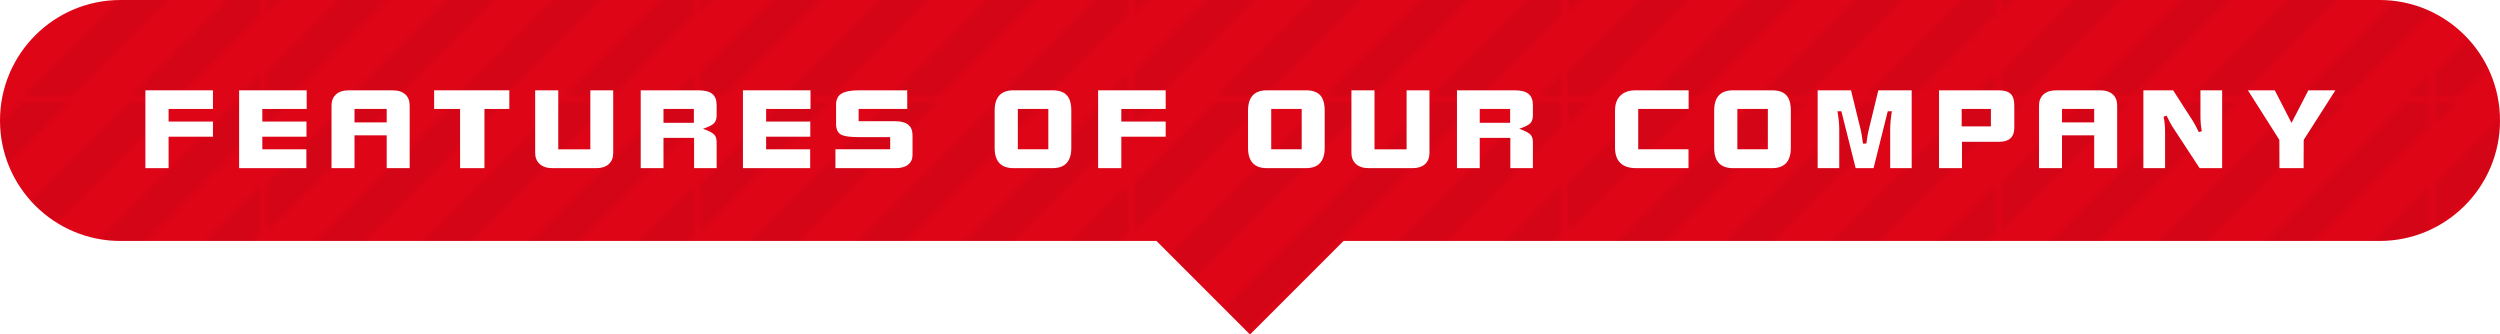 <?xml version="1.0" encoding="UTF-8"?>
<svg xmlns="http://www.w3.org/2000/svg" width="415.018" height="55.526" xmlns:xlink="http://www.w3.org/1999/xlink" viewBox="0 0 415.018 55.526">
  <defs>
    <pattern id="d" data-name="新規パターンスウォッチ 3" x="0" y="0" width="71.293" height="71.294" patternTransform="translate(-6579.659 -14168.112) rotate(-90)" patternUnits="userSpaceOnUse" viewBox="0 0 71.293 71.294">
      <g>
        <rect width="71.293" height="71.294" fill="none" stroke-width="0"/>
        <g mix-blend-mode="soft-light" opacity=".15">
          <polygon points="0 71.294 4.008 71.294 0 67.285 0 71.294" fill="#000" stroke-width="0"/>
          <polygon points="0 57.48 13.814 71.294 13.815 71.294 21.831 71.294 0 49.462 0 57.48" fill="#000" stroke-width="0"/>
          <polygon points="0 39.656 31.637 71.294 31.638 71.294 39.655 71.294 0 31.639 0 39.656" fill="#000" stroke-width="0"/>
          <polygon points="0 21.832 49.461 71.294 57.479 71.294 0 13.815 0 21.832" fill="#000" stroke-width="0"/>
          <polygon points="0 0 0 4.01 67.284 71.294 67.285 71.294 71.293 71.294 71.293 67.285 4.008 0 0 0" fill="#000" stroke-width="0"/>
          <polygon points="13.814 0 71.293 57.479 71.293 49.462 71.293 49.461 21.832 0 13.814 0" fill="#000" stroke-width="0"/>
          <polygon points="31.638 0 71.293 39.655 71.293 31.638 71.293 31.637 39.656 0 31.638 0" fill="#000" stroke-width="0"/>
          <polygon points="49.461 0 71.293 21.832 71.293 13.815 57.479 0 49.461 0" fill="#000" stroke-width="0"/>
          <polygon points="67.285 0 71.293 4.008 71.293 0 67.285 0" fill="#000" stroke-width="0"/>
        </g>
      </g>
    </pattern>
  </defs>
  <g isolation="isolate">
    <g id="b" data-name="レイヤー 2">
      <g id="c" data-name="当社の特徴">
        <g>
          <g>
            <path d="M395.018,0H20C8.954,0,0,8.954,0,20h0c0,11.046,8.954,20,20,20h171.982l15.526,15.526,15.526-15.526h171.982c11.046,0,20-8.954,20-20h0c0-11.046-8.954-20-20-20Z" fill="#de0517" stroke-width="0"/>
            <g mix-blend-mode="soft-light" opacity=".3">
              <path d="M395.018,0H20C8.954,0,0,8.954,0,20h0c0,11.046,8.954,20,20,20h171.982l15.526,15.526,15.526-15.526h171.982c11.046,0,20-8.954,20-20h0c0-11.046-8.954-20-20-20Z" fill="url(#d)" stroke-width="0"/>
            </g>
          </g>
          <g>
            <path d="M35.352,22.693h-7.365v5.221h-3.85v-12.92h11.215v3.094h-7.365v2.092h7.365v2.514Z" fill="#fff" stroke-width="0"/>
            <path d="M50.912,18.087h-7.365v2.092h7.33v2.514h-7.33v2.092h7.312v3.129h-11.162v-12.92h11.215v3.094Z" fill="#fff" stroke-width="0"/>
            <path d="M68.009,27.913h-3.814v-5.449h-5.344v5.449h-3.814v-10.406c0-.773.252-1.389.756-1.846.492-.445,1.195-.668,2.109-.668h7.26c.914,0,1.617.223,2.109.668s.738,1.06.738,1.846v10.406ZM64.195,20.32v-2.232h-5.344v2.232h5.344Z" fill="#fff" stroke-width="0"/>
            <path d="M84.551,18.087h-4.131v9.826h-4.043v-9.826h-4.307v-3.094h12.48v3.094Z" fill="#fff" stroke-width="0"/>
            <path d="M101.798,25.4c0,.773-.246,1.389-.738,1.846-.492.445-1.19.668-2.092.668h-7.26c-.902,0-1.605-.229-2.109-.685s-.756-1.066-.756-1.828v-10.406h3.832v9.791h5.326v-9.791h3.797v10.406Z" fill="#fff" stroke-width="0"/>
            <path d="M118.967,27.913h-3.744v-5.027h-5.08v5.027h-3.779v-12.92h9.58c1.055,0,1.822.199,2.303.598.48.387.721,1.014.721,1.881v1.688c0,.562-.141.99-.422,1.283-.293.316-.908.627-1.846.932.961.34,1.588.668,1.881.984.258.281.387.703.387,1.266v4.289ZM115.188,20.39v-2.303h-5.045v2.303h5.045Z" fill="#fff" stroke-width="0"/>
            <path d="M134.549,18.087h-7.365v2.092h7.33v2.514h-7.33v2.092h7.312v3.129h-11.162v-12.92h11.215v3.094Z" fill="#fff" stroke-width="0"/>
            <path d="M151.485,25.751c0,.668-.246,1.195-.738,1.582-.48.387-1.166.58-2.057.58h-10.002v-3.129h9.088v-2.022h-5.115c-1.441,0-2.414-.117-2.918-.352-.633-.293-.949-.902-.949-1.828v-3.217c0-.867.316-1.482.949-1.846.586-.352,1.559-.527,2.918-.527h7.945v3.094h-8.068v2.039h6.1c1.898,0,2.848.779,2.848,2.338v3.287Z" fill="#fff" stroke-width="0"/>
            <path d="M177.844,24.538c0,2.25-1.037,3.375-3.111,3.375h-6.486c-2.086,0-3.129-1.125-3.129-3.375v-6.17c0-2.25,1.043-3.375,3.129-3.375h6.486c1.078,0,1.869.275,2.373.826.492.539.738,1.389.738,2.549v6.17ZM174.03,24.784v-6.697h-5.062v6.697h5.062Z" fill="#fff" stroke-width="0"/>
            <path d="M193.512,22.693h-7.365v5.221h-3.85v-12.92h11.215v3.094h-7.365v2.092h7.365v2.514Z" fill="#fff" stroke-width="0"/>
            <path d="M219.907,24.538c0,2.25-1.037,3.375-3.111,3.375h-6.486c-2.086,0-3.129-1.125-3.129-3.375v-6.17c0-2.25,1.043-3.375,3.129-3.375h6.486c1.078,0,1.869.275,2.373.826.492.539.738,1.389.738,2.549v6.17ZM216.092,24.784v-6.697h-5.062v6.697h5.062Z" fill="#fff" stroke-width="0"/>
            <path d="M237.302,25.4c0,.773-.246,1.389-.738,1.846-.492.445-1.19.668-2.092.668h-7.26c-.902,0-1.605-.229-2.109-.685s-.756-1.066-.756-1.828v-10.406h3.832v9.791h5.326v-9.791h3.797v10.406Z" fill="#fff" stroke-width="0"/>
            <path d="M254.471,27.913h-3.744v-5.027h-5.08v5.027h-3.779v-12.92h9.58c1.055,0,1.822.199,2.303.598.48.387.721,1.014.721,1.881v1.688c0,.562-.141.99-.422,1.283-.293.316-.908.627-1.846.932.961.34,1.588.668,1.881.984.258.281.387.703.387,1.266v4.289ZM250.692,20.39v-2.303h-5.045v2.303h5.045Z" fill="#fff" stroke-width="0"/>
            <path d="M280.321,18.087h-8.367v6.697h8.35v3.129h-8.666c-2.356,0-3.533-1.143-3.533-3.428v-6.117c0-1.09.299-1.922.896-2.496.598-.586,1.435-.879,2.514-.879h8.807v3.094Z" fill="#fff" stroke-width="0"/>
            <path d="M297.291,24.538c0,2.25-1.037,3.375-3.111,3.375h-6.486c-2.086,0-3.129-1.125-3.129-3.375v-6.17c0-2.25,1.043-3.375,3.129-3.375h6.486c1.078,0,1.869.275,2.373.826.492.539.738,1.389.738,2.549v6.17ZM293.476,24.784v-6.697h-5.062v6.697h5.062Z" fill="#fff" stroke-width="0"/>
            <path d="M317.352,27.913h-3.568v-6.381c0-.902.094-1.922.281-3.059h-.685l-2.356,9.44h-2.971l-2.373-9.44h-.65c.199,1.137.299,2.156.299,3.059v6.381h-3.586v-12.92h5.537l1.635,6.662c.082.363.199,1.09.352,2.18h.562c.129-.973.252-1.699.369-2.18l1.617-6.662h5.537v12.92Z" fill="#fff" stroke-width="0"/>
            <path d="M334.389,21.198c0,1.559-.838,2.338-2.514,2.338h-6.17v4.377h-3.814v-12.92h9.879c.914,0,1.582.193,2.004.58.41.387.615,1.025.615,1.916v3.709ZM330.505,20.988v-2.9h-4.852v2.9h4.852Z" fill="#fff" stroke-width="0"/>
            <path d="M351.465,27.913h-3.814v-5.449h-5.344v5.449h-3.814v-10.406c0-.773.252-1.389.756-1.846.492-.445,1.195-.668,2.109-.668h7.26c.914,0,1.617.223,2.109.668s.738,1.06.738,1.846v10.406ZM347.651,20.32v-2.232h-5.344v2.232h5.344Z" fill="#fff" stroke-width="0"/>
            <path d="M368.894,27.913h-3.744l-4.535-6.926c-.188-.281-.504-.879-.949-1.793l-.492.176c.164.773.246,1.605.246,2.496v6.047h-3.603v-12.92h4.939l3.322,5.168c.164.258.48.85.949,1.775l.492-.158c-.152-.762-.229-1.605-.229-2.531v-4.254h3.603v12.92Z" fill="#fff" stroke-width="0"/>
            <path d="M387.689,14.993l-5.256,8.227-.018,4.693h-4.008l-.018-4.693-5.221-8.227h4.465l2.777,5.414,2.795-5.414h4.482Z" fill="#fff" stroke-width="0"/>
          </g>
        </g>
      </g>
    </g>
  </g>
</svg>